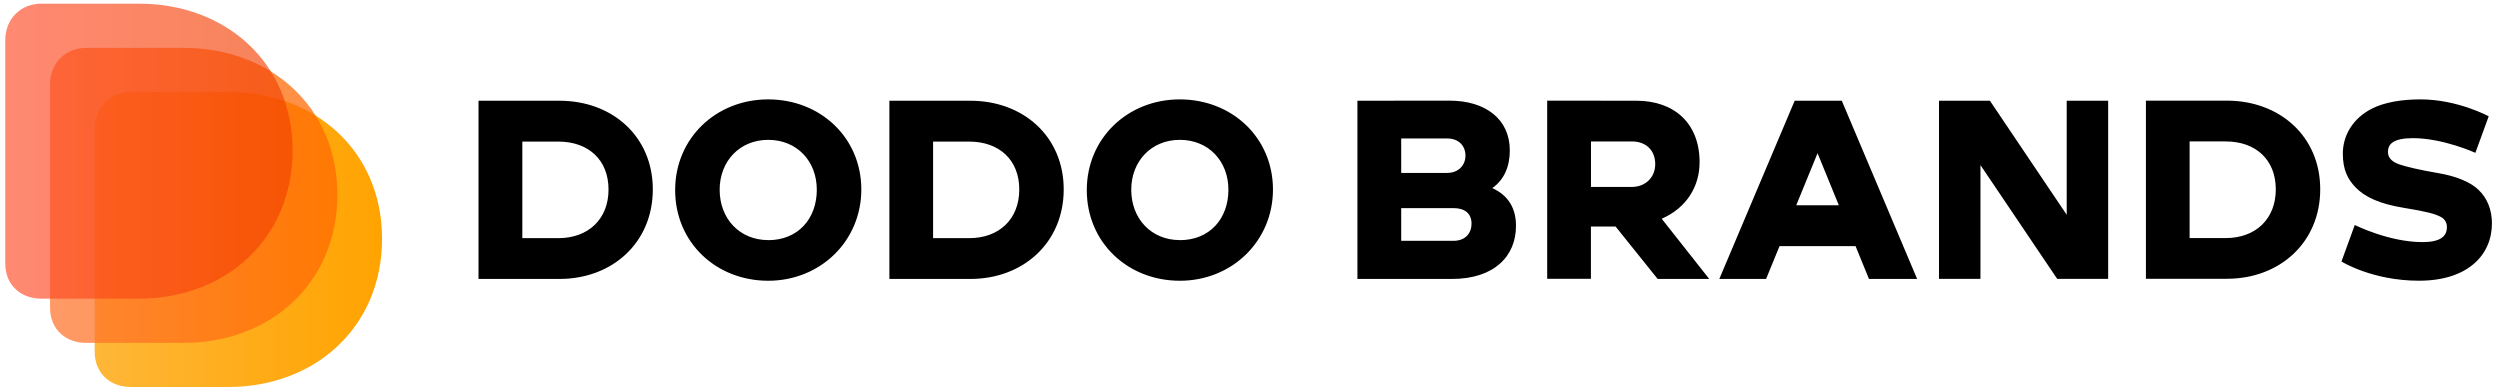 <svg xmlns="http://www.w3.org/2000/svg" width="256" height="40" fill="none"><path fill="url(#a)" d="M23.377 9.418c8.907 0 15.746 6.051 15.746 15.031 0 9.029-6.839 15.178-15.746 15.178h-9.989c-2.017 0-3.69-1.317-3.69-3.61V13.178c0-2.293 1.674-3.76 3.69-3.76h9.989Z"/><path fill="url(#b)" d="M18.803 4.902c8.906 0 15.746 6.051 15.746 15.032 0 9.028-6.84 15.178-15.746 15.178H8.815c-2.017 0-3.69-1.318-3.69-3.61V8.66c0-2.294 1.673-3.758 3.69-3.758h9.988Z" opacity=".75"/><path fill="url(#c)" d="M14.216.374c8.906 0 15.746 6.051 15.746 15.031 0 9.028-6.84 15.178-15.746 15.178H4.228c-2.017 0-3.69-1.317-3.69-3.61V4.131c0-2.293 1.674-3.757 3.69-3.757h9.989Z" opacity=".65"/><path fill="#000" d="M78.665 10.177c-5.342 0-9.53 3.98-9.53 9.286 0 5.364 4.188 9.286 9.53 9.286 5.342 0 9.534-4.067 9.534-9.346 0-5.306-4.19-9.225-9.534-9.225Zm0 14.409c-2.925 0-4.973-2.189-4.973-5.158 0-2.918 2.048-5.107 4.973-5.107 2.955 0 4.975 2.189 4.975 5.107 0 2.982-1.93 5.164-4.975 5.164v-.006ZM120.815 10.177c-5.342 0-9.528 3.98-9.528 9.286 0 5.364 4.19 9.286 9.531 9.286 5.344 0 9.534-4.067 9.534-9.346-.005-5.306-4.194-9.225-9.537-9.225Zm0 14.409c-2.925 0-4.975-2.189-4.975-5.158 0-2.918 2.05-5.107 4.975-5.107 2.954 0 4.974 2.189 4.974 5.107 0 2.982-1.931 5.164-4.974 5.164v-.006ZM99.372 10.315h-8.299v18.248h8.299c5.401 0 9.551-3.715 9.551-9.169 0-5.424-4.15-9.079-9.551-9.079Zm-.131 14.072h-3.693V14.499h3.693c3.075 0 5.133 1.868 5.133 4.905 0 3.037-2.058 4.983-5.133 4.983ZM57.297 10.315h-8.297v18.248h8.297c5.403 0 9.551-3.715 9.551-9.169 0-5.424-4.147-9.079-9.551-9.079Zm-.129 14.072h-3.682V14.499h3.693c3.075 0 5.134 1.868 5.134 4.905 0 3.037-2.07 4.983-5.145 4.983ZM211.631 21.994l-7.863-11.679h-5.214v18.238h4.245V16.903l7.863 11.661.023-.011h5.191V10.315h-4.245v11.679ZM188.314 10.315h-4.539l-7.717 18.249h4.79l1.376-3.363h7.784l1.375 3.363h4.931l-7.715-18.249h-.285Zm-4.38 10.707 2.183-5.335 2.181 5.335h-4.364ZM253.81 19.453c-.796-.797-2.278-1.412-4.131-1.726-1.855-.314-3.324-.657-4.045-.912-.798-.297-1.108-.73-1.108-1.255 0-.797.524-1.413 2.561-1.413 3.101 0 6.391 1.503 6.391 1.503l1.366-3.741s-3.177-1.733-6.993-1.733c-1.952 0-3.692.308-4.929.928-2.03 1.014-3.016 2.811-3.016 4.615 0 1.641.482 2.614 1.303 3.465.952.992 2.477 1.694 4.867 2.085 2.459.401 3.265.633 3.85.936.2.099.367.253.481.444.112.191.166.411.153.632 0 .912-.662 1.51-2.501 1.51-3.446 0-6.931-1.753-6.931-1.753l-1.362 3.741s3.139 1.966 7.94 1.966c5.043 0 7.467-2.676 7.467-5.868.006-1.368-.481-2.601-1.363-3.425ZM228.041 10.307h-8.299V28.546h8.299c5.4 0 9.55-3.713 9.55-9.167 0-5.417-4.15-9.072-9.55-9.072Zm-.132 14.072h-3.693v-9.897h3.693c3.075 0 5.133 1.868 5.133 4.904 0 3.037-2.058 4.992-5.133 4.992ZM152.809 19.26c1.248-.872 1.795-2.251 1.795-3.869 0-3.179-2.475-5.085-6.164-5.085l-9.44.009v18.249h9.669c4.351 0 6.567-2.338 6.567-5.426.007-1.778-.756-3.121-2.427-3.878Zm-9.326-5.08h4.709c1.228 0 1.873.801 1.873 1.758 0 .925-.663 1.767-1.873 1.767h-4.709v-3.526Zm5.347 10.477h-5.347v-3.347h5.347c1.168 0 1.855.547 1.855 1.601 0 .936-.604 1.751-1.855 1.751v-.005ZM174.038 16.608c0-3.987-2.6-6.293-6.463-6.293l-9.143-.009V28.546h4.478v-5.35h2.526l4.309 5.368h5.281l-4.866-6.165c2.565-1.125 3.878-3.318 3.878-5.791Zm-6.978 2.537h-4.143v-4.66h4.209c1.324 0 2.369.808 2.369 2.331 0 1.313-.962 2.329-2.432 2.329h-.003Z"/><defs><linearGradient id="a" x1="9.698" x2="39.123" y1="24.525" y2="24.525" gradientUnits="userSpaceOnUse"><stop stop-color="#FFB738"/><stop offset="1" stop-color="#FFA300"/></linearGradient><linearGradient id="b" x1="5.124" x2="34.549" y1="20.006" y2="20.006" gradientUnits="userSpaceOnUse"><stop stop-color="#F73"/><stop offset="1" stop-color="#FF6900"/></linearGradient><linearGradient id="c" x1=".831" x2="29.394" y1="15.478" y2="15.478" gradientUnits="userSpaceOnUse"><stop stop-color="#FF4A26"/><stop offset="1" stop-color="#F24100"/></linearGradient></defs></svg>